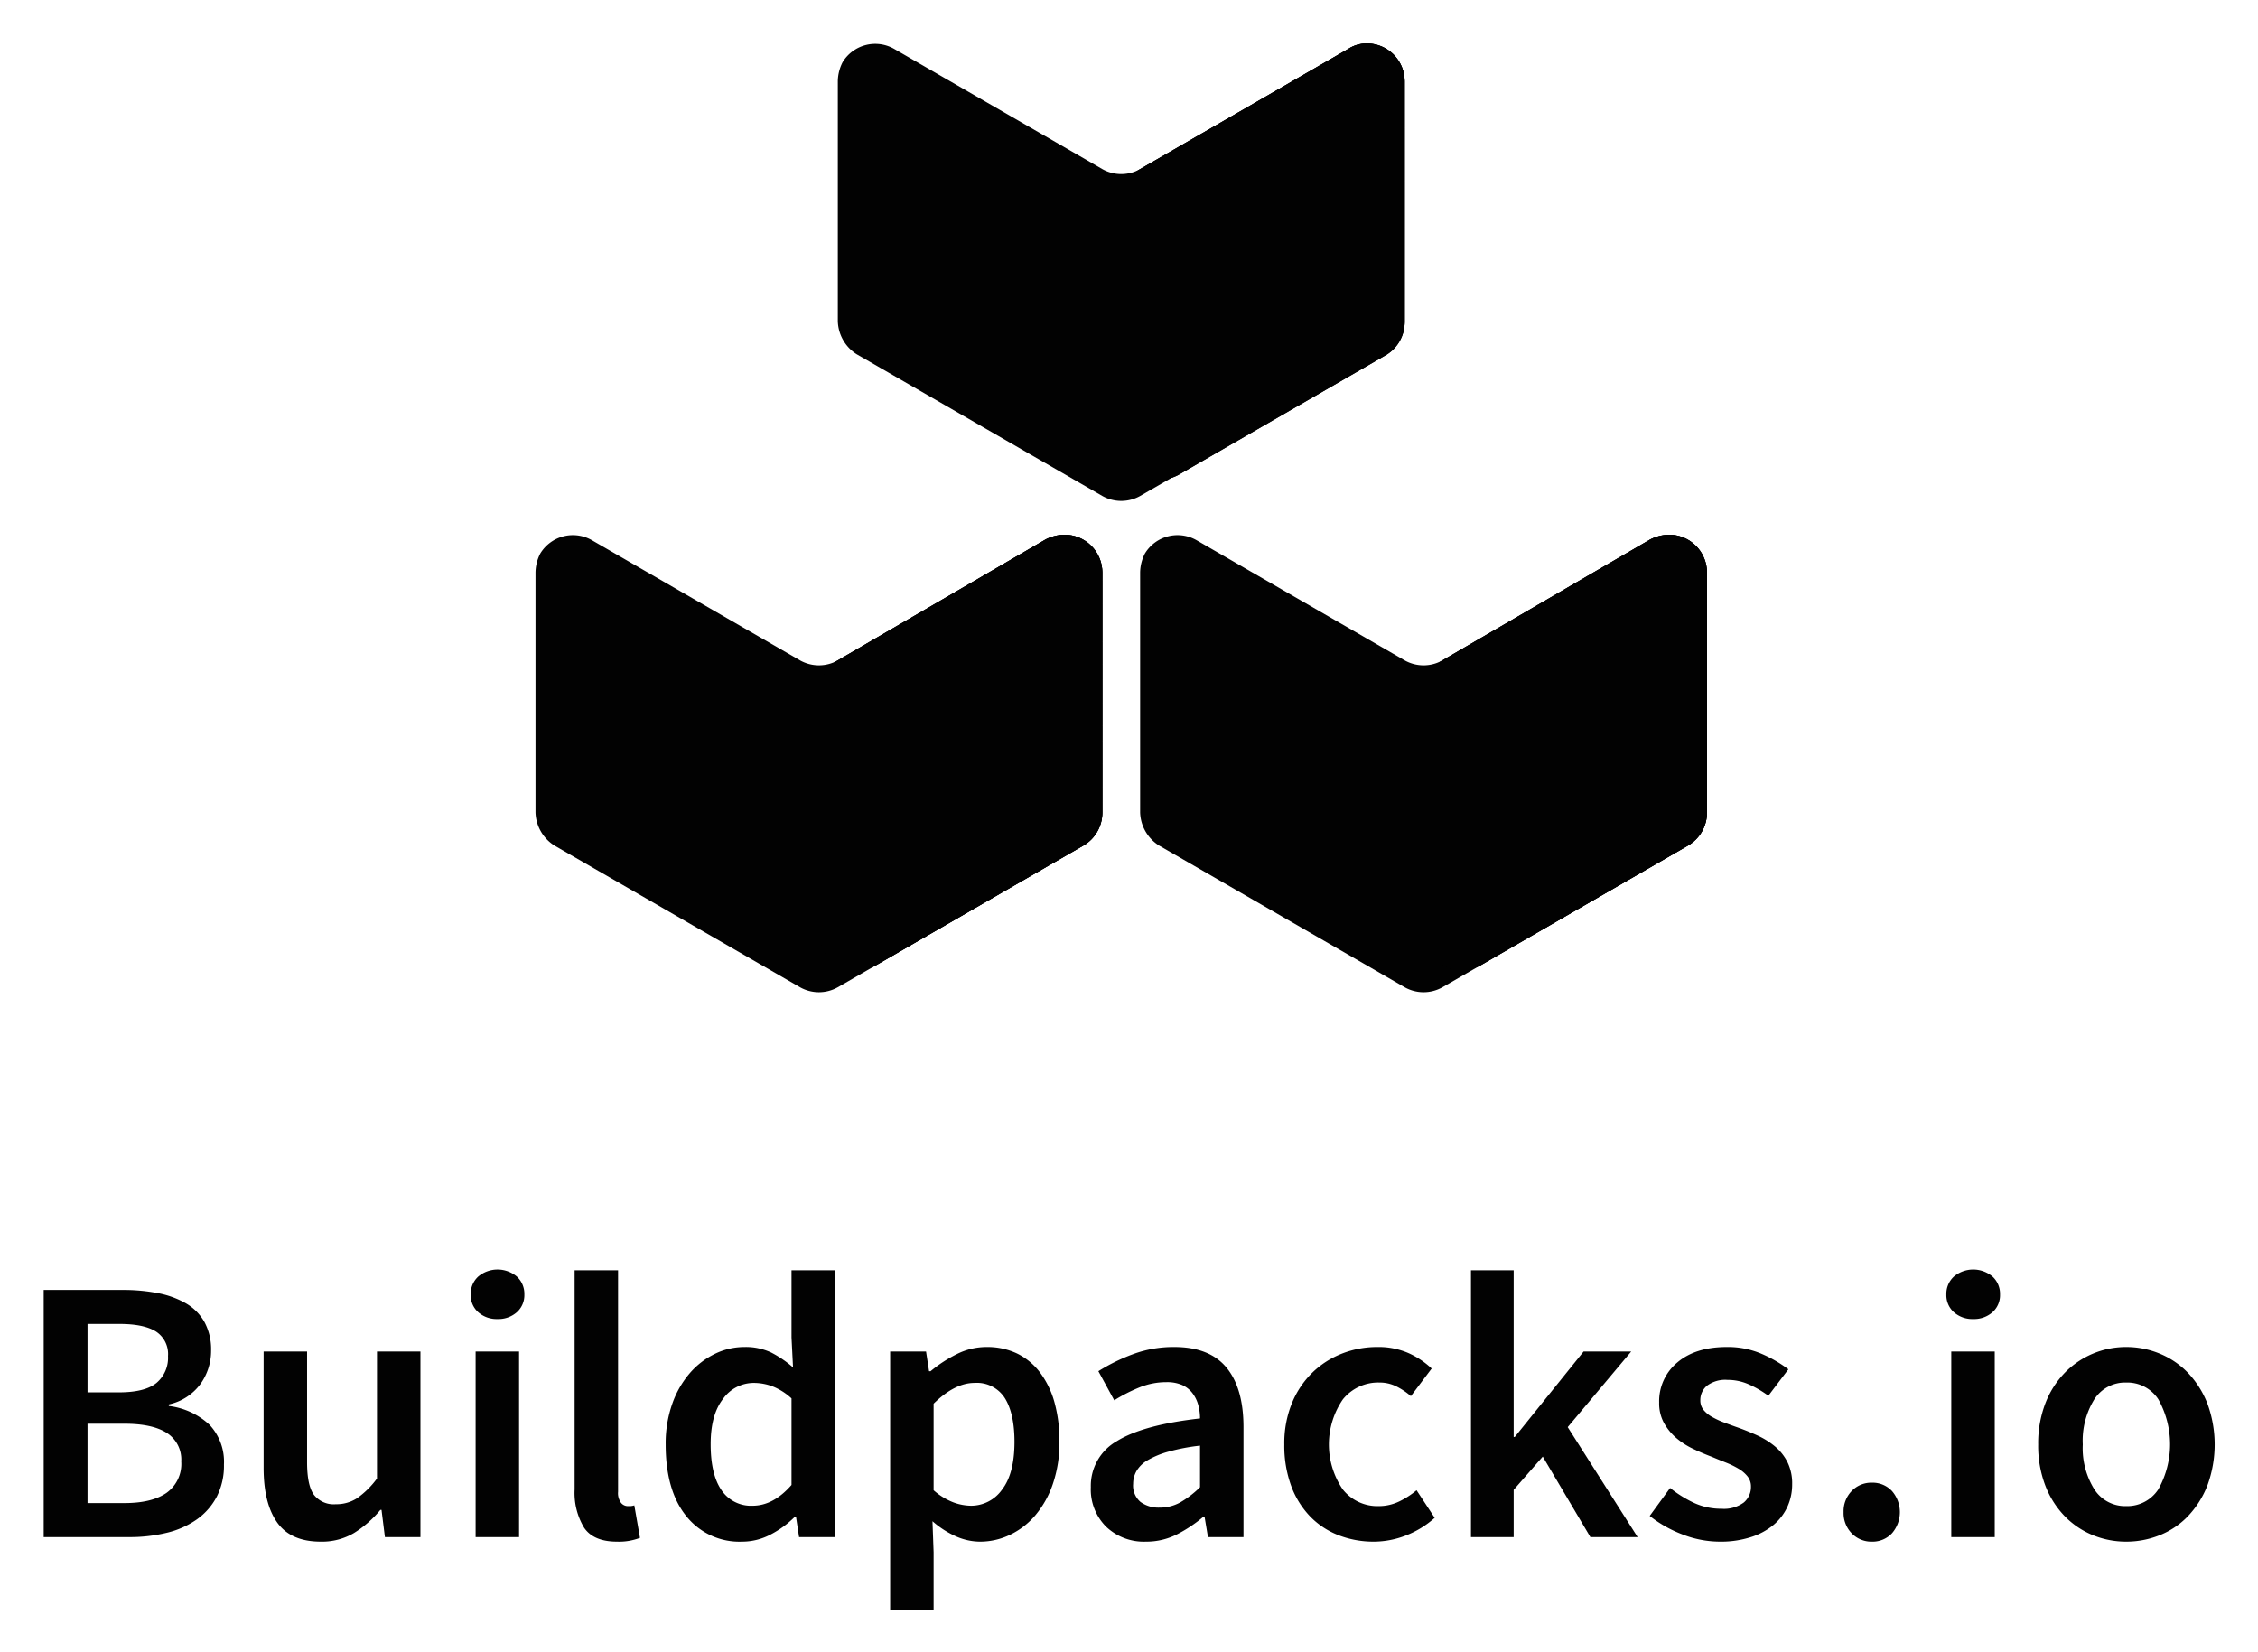 <svg xmlns="http://www.w3.org/2000/svg" role="img" viewBox="-0.71 -2.71 426.92 312.42"><defs><clipPath id="clip-path"><path d="M268.441 128.213v45.37a7.166 7.166 0 0 0 7.145 7.144 8.13 8.13 0 0 0 3.573-.893l39.296-22.685a7.204 7.204 0 0 0 3.572-6.251v-45.37a7.166 7.166 0 0 0-7.144-7.144 8.13 8.13 0 0 0-3.573.893l-39.296 22.863a7.134 7.134 0 0 0-3.573 6.073z" class="cls-1"/></clipPath><clipPath id="clip-path-2"><path d="M254.152 6.573l-39.296 22.685a7.204 7.204 0 0 0-3.573 6.251v45.37a7.166 7.166 0 0 0 7.145 7.145A8.13 8.13 0 0 0 222 87.13l39.297-22.685a7.204 7.204 0 0 0 3.572-6.252V12.646a7.166 7.166 0 0 0-7.145-7.145 6.44 6.44 0 0 0-3.572 1.072z" class="cls-1"/></clipPath><clipPath id="clip-path-3"><path d="M154.125 128.213v45.37a7.166 7.166 0 0 0 7.145 7.144 8.13 8.13 0 0 0 3.572-.893l39.296-22.685a7.204 7.204 0 0 0 3.573-6.251v-45.37a7.166 7.166 0 0 0-7.145-7.144 8.13 8.13 0 0 0-3.572.893l-39.297 22.863a7.134 7.134 0 0 0-3.572 6.073z" class="cls-1"/></clipPath><style>.cls-1{fill:#020202}.cls-2{isolation:isolate}</style></defs><g class="cls-2"><path d="M7.551 241.173h14.933a34.17 34.17 0 0 1 6.68.608 16.942 16.942 0 0 1 5.287 1.929 9.422 9.422 0 0 1 3.5 3.537 10.903 10.903 0 0 1 1.251 5.43 10.748 10.748 0 0 1-1.964 6.215 10.11 10.11 0 0 1-6.038 3.93v.286a13.67 13.67 0 0 1 7.752 3.607 10.246 10.246 0 0 1 2.68 7.467 12.847 12.847 0 0 1-1.358 6.073 12.236 12.236 0 0 1-3.75 4.287 16.538 16.538 0 0 1-5.681 2.537 29.414 29.414 0 0 1-7.145.821H7.551zm14.218 19.363q4.93 0 7.11-1.786a6.188 6.188 0 0 0 2.178-5.074 5.06 5.06 0 0 0-2.286-4.643q-2.288-1.43-6.86-1.43H15.84v12.933zm1.072 20.933q5.144 0 7.93-1.928a6.717 6.717 0 0 0 2.787-5.931 5.968 5.968 0 0 0-2.715-5.394q-2.716-1.75-8.002-1.75h-7.002v15.003zm26.292-28.65h8.216v20.935q0 4.357 1.286 6.144a4.755 4.755 0 0 0 4.144 1.786 7.215 7.215 0 0 0 4.037-1.143 16.496 16.496 0 0 0 3.751-3.715v-24.007h8.216V287.9h-6.716l-.642-5.145h-.215a20.588 20.588 0 0 1-4.966 4.359 11.853 11.853 0 0 1-6.323 1.643q-5.645 0-8.216-3.608-2.572-3.606-2.572-10.324zm44.227-6.145a5.24 5.24 0 0 1-3.645-1.286 4.3 4.3 0 0 1-1.429-3.357 4.417 4.417 0 0 1 1.43-3.395 5.685 5.685 0 0 1 7.287 0 4.422 4.422 0 0 1 1.429 3.395 4.305 4.305 0 0 1-1.43 3.357 5.242 5.242 0 0 1-3.643 1.286zm-4.145 6.145h8.216V287.9h-8.216zm18.719-15.361h8.216v41.868a3.054 3.054 0 0 0 .572 2.108 1.664 1.664 0 0 0 1.214.608h.536a2.98 2.98 0 0 0 .75-.144l1.072 6.145a11.105 11.105 0 0 1-4.358.714q-4.43 0-6.216-2.643a12.728 12.728 0 0 1-1.786-7.216zm17.218 32.937a22.4 22.4 0 0 1 1.25-7.716 17.959 17.959 0 0 1 3.323-5.788 14.845 14.845 0 0 1 4.75-3.643 12.656 12.656 0 0 1 5.538-1.286 11.28 11.28 0 0 1 5.073 1.036 20.398 20.398 0 0 1 4.144 2.822l-.286-5.645v-12.717h8.217V287.9h-6.788l-.572-3.787h-.285a18.554 18.554 0 0 1-4.502 3.287 11.48 11.48 0 0 1-5.43 1.357 12.828 12.828 0 0 1-10.538-4.823q-3.895-4.822-3.894-13.539zm8.503-.071q0 5.717 2.036 8.68a6.707 6.707 0 0 0 5.894 2.966q3.928 0 7.359-3.93v-16.362a11.65 11.65 0 0 0-3.608-2.286 10.195 10.195 0 0 0-3.536-.642 7.118 7.118 0 0 0-5.788 3q-2.358 3-2.357 8.574zm42.153 20.434v11.003h-8.216V252.82h6.788l.57 3.716h.287a25.082 25.082 0 0 1 4.93-3.216 12.476 12.476 0 0 1 5.644-1.357 13.016 13.016 0 0 1 5.823 1.25 12.093 12.093 0 0 1 4.323 3.608 16.849 16.849 0 0 1 2.715 5.644 27.073 27.073 0 0 1 .928 7.36 24.061 24.061 0 0 1-1.25 8.038 18.244 18.244 0 0 1-3.322 5.93 14.512 14.512 0 0 1-4.787 3.68 13.04 13.04 0 0 1-5.645 1.285 11.338 11.338 0 0 1-4.572-1 17.471 17.471 0 0 1-4.43-2.858zm0-11.717a12.273 12.273 0 0 0 3.716 2.286 9.931 9.931 0 0 0 3.358.643 7.154 7.154 0 0 0 5.858-3.037q2.358-3.035 2.358-9.038 0-5.287-1.786-8.217a6.263 6.263 0 0 0-5.787-2.928q-3.716 0-7.717 3.93zm29.723-.571a9.716 9.716 0 0 1 4.93-8.717q4.929-3.072 15.717-4.288a9.513 9.513 0 0 0-.355-2.607 6.509 6.509 0 0 0-1.107-2.216 5.065 5.065 0 0 0-1.93-1.5 7.18 7.18 0 0 0-2.965-.536 13.465 13.465 0 0 0-5.11 1.001 30.878 30.878 0 0 0-4.75 2.429l-3.001-5.501a35.55 35.55 0 0 1 6.537-3.216 22.055 22.055 0 0 1 7.824-1.357q6.645 0 9.86 3.894 3.216 3.895 3.214 11.253V287.9h-6.715l-.644-3.858h-.213a25.775 25.775 0 0 1-5.037 3.358 12.716 12.716 0 0 1-5.824 1.357 10.336 10.336 0 0 1-7.537-2.822 9.953 9.953 0 0 1-2.894-7.466zm8.002-.644a4.052 4.052 0 0 0 1.394 3.43 5.745 5.745 0 0 0 3.607 1.07 7.893 7.893 0 0 0 3.93-1 18.459 18.459 0 0 0 3.715-2.857v-7.859a37.463 37.463 0 0 0-6 1.143 16.57 16.57 0 0 0-3.895 1.607 5.792 5.792 0 0 0-2.108 2.037 4.866 4.866 0 0 0-.643 2.429zm28.579-7.431a20.089 20.089 0 0 1 1.429-7.788 17.112 17.112 0 0 1 3.858-5.787 16.79 16.79 0 0 1 5.609-3.607 18.097 18.097 0 0 1 6.68-1.251 14.048 14.048 0 0 1 5.966 1.178 15.804 15.804 0 0 1 4.322 2.895l-3.93 5.215a13.267 13.267 0 0 0-2.857-1.893 7.081 7.081 0 0 0-3.072-.679 8.58 8.58 0 0 0-6.93 3.179 15.08 15.08 0 0 0-.037 17.005 8.327 8.327 0 0 0 6.752 3.18 8.873 8.873 0 0 0 3.966-.894 15.574 15.574 0 0 0 3.25-2.107l3.43 5.215a17.804 17.804 0 0 1-5.501 3.358 16.766 16.766 0 0 1-6.002 1.143 18.195 18.195 0 0 1-6.681-1.214 15.042 15.042 0 0 1-5.394-3.573 16.507 16.507 0 0 1-3.572-5.787 22.066 22.066 0 0 1-1.286-7.788zm35.294-32.937h8.073v31.508h.215l13.003-16.147h9.003l-12.004 14.29 13.219 20.791h-8.932l-9.002-15.219-5.502 6.288v8.931h-8.073zm37.652 41.154a22.225 22.225 0 0 0 4.68 2.893 12.203 12.203 0 0 0 5.037 1.037 6.323 6.323 0 0 0 4.215-1.18 3.84 3.84 0 0 0 1.357-3.036 2.99 2.99 0 0 0-.642-1.894 6.186 6.186 0 0 0-1.715-1.464 16.546 16.546 0 0 0-2.429-1.18q-1.36-.534-2.716-1.107-1.713-.643-3.5-1.5a14.038 14.038 0 0 1-3.18-2.072 10.451 10.451 0 0 1-2.286-2.822 7.744 7.744 0 0 1-.893-3.823 9.5 9.5 0 0 1 3.43-7.573q3.429-2.928 9.36-2.93a16.188 16.188 0 0 1 6.572 1.287 24.508 24.508 0 0 1 5.074 2.93l-3.788 5a19.676 19.676 0 0 0-3.75-2.178 9.878 9.878 0 0 0-3.966-.823 5.762 5.762 0 0 0-3.894 1.108 3.528 3.528 0 0 0-1.25 2.75 2.801 2.801 0 0 0 .608 1.823 5.586 5.586 0 0 0 1.607 1.321 16.112 16.112 0 0 0 2.322 1.073q1.32.5 2.75 1 1.786.643 3.572 1.464a14.69 14.69 0 0 1 3.251 2.037 9.335 9.335 0 0 1 2.359 2.964 9.112 9.112 0 0 1 .892 4.18 10.156 10.156 0 0 1-.892 4.251 9.818 9.818 0 0 1-2.609 3.43 12.69 12.69 0 0 1-4.287 2.322 18.498 18.498 0 0 1-5.858.857 19.45 19.45 0 0 1-7.18-1.393 23.22 23.22 0 0 1-6.11-3.465z" class="cls-1"/></g><g class="cls-2"><path d="M347.856 283.184a5.49 5.49 0 0 1 1.536-4 5.131 5.131 0 0 1 3.823-1.572 5.016 5.016 0 0 1 3.787 1.571 6.086 6.086 0 0 1 0 8.002 5.013 5.013 0 0 1-3.787 1.572 5.128 5.128 0 0 1-3.823-1.572 5.483 5.483 0 0 1-1.536-4zm24.506-36.51a5.239 5.239 0 0 1-3.644-1.286 4.301 4.301 0 0 1-1.428-3.357 4.419 4.419 0 0 1 1.428-3.395 5.686 5.686 0 0 1 7.289 0 4.422 4.422 0 0 1 1.428 3.395 4.304 4.304 0 0 1-1.428 3.357 5.245 5.245 0 0 1-3.645 1.286zm-4.144 6.145h8.217V287.9h-8.217zm16.433 17.576a21.027 21.027 0 0 1 1.357-7.788 17.073 17.073 0 0 1 3.68-5.787 16.187 16.187 0 0 1 11.61-4.858 16.463 16.463 0 0 1 6.323 1.25 15.649 15.649 0 0 1 5.323 3.608 17.865 17.865 0 0 1 3.68 5.787 22.46 22.46 0 0 1 0 15.576 17.865 17.865 0 0 1-3.68 5.787 15.202 15.202 0 0 1-5.323 3.573 16.877 16.877 0 0 1-6.322 1.214 16.608 16.608 0 0 1-6.289-1.214 15.627 15.627 0 0 1-5.322-3.573 17.073 17.073 0 0 1-3.68-5.787 21.017 21.017 0 0 1-1.357-7.788zm8.43 0a14.722 14.722 0 0 0 2.18 8.467 6.925 6.925 0 0 0 6.038 3.18 7.011 7.011 0 0 0 6.072-3.18 17.427 17.427 0 0 0 0-17.005 7.015 7.015 0 0 0-6.072-3.179 6.928 6.928 0 0 0-6.039 3.179 14.867 14.867 0 0 0-2.178 8.538z" class="cls-1"/></g><path d="M264.87 122.14l-39.297-22.685a7.217 7.217 0 0 0-9.824 2.5 8.13 8.13 0 0 0-.893 3.573v45.37a7.67 7.67 0 0 0 3.572 6.251l46.441 26.793a7.273 7.273 0 0 0 7.145 0l46.44-26.793a7.204 7.204 0 0 0 3.573-6.251v-45.37a7.166 7.166 0 0 0-7.144-7.144 8.13 8.13 0 0 0-3.573.893l-39.296 22.863a7.273 7.273 0 0 1-7.145 0z" class="cls-1"/><path d="M268.441 128.213v45.37a7.166 7.166 0 0 0 7.145 7.144 8.13 8.13 0 0 0 3.573-.893l39.296-22.685a7.204 7.204 0 0 0 3.572-6.251v-45.37a7.166 7.166 0 0 0-7.144-7.144 8.13 8.13 0 0 0-3.573.893l-39.296 22.863a7.134 7.134 0 0 0-3.573 6.073z" class="cls-1"/><g clip-path="url(#clip-path)"><rect width="53.586" x="268.441" y="98.384" class="cls-1"/><path d="M268.441 98.384h53.586v1.445h-53.586z" class="cls-1"/><path d="M268.441 99.828h53.586v1.445h-53.586zm0 1.445h53.586v1.445h-53.586z" class="cls-1"/><path d="M268.441 102.717h53.586v1.445h-53.586zm0 1.445h53.586v1.445h-53.586zm0 1.445h53.586v1.445h-53.586z" class="cls-1"/><path d="M268.441 107.051h53.586v1.445h-53.586zm0 1.445h53.586v1.445h-53.586zm0 1.445h53.586v1.445h-53.586z" class="cls-1"/><path d="M268.441 111.385h53.586v1.445h-53.586zm0 1.445h53.586v1.445h-53.586z" class="cls-1"/><path d="M268.441 114.274h53.586v1.445h-53.586zm0 1.445h53.586v1.445h-53.586zm0 1.445h53.586v1.445h-53.586z" class="cls-1"/><path d="M268.441 118.608h53.586v1.445h-53.586zm0 1.445h53.586v1.445h-53.586zm0 1.445h53.586v1.445h-53.586z" class="cls-1"/><path d="M268.441 122.942h53.586v1.445h-53.586zm0 1.445h53.586v1.445h-53.586z" class="cls-1"/><path d="M268.441 125.831h53.586v1.445h-53.586zm0 1.445h53.586v1.445h-53.586zm0 1.445h53.586v1.445h-53.586z" class="cls-1"/><path d="M268.441 130.165h53.586v1.445h-53.586zm0 1.445h53.586v1.445h-53.586zm0 1.445h53.586v1.445h-53.586z" class="cls-1"/><path d="M268.441 134.499h53.586v1.445h-53.586zm0 1.445h53.586v1.445h-53.586z" class="cls-1"/><path d="M268.441 137.388h53.586v1.445h-53.586zm0 1.445h53.586v1.445h-53.586zm0 1.445h53.586v1.445h-53.586z" class="cls-1"/><path d="M268.441 141.722h53.586v1.445h-53.586zm0 1.445h53.586v1.445h-53.586zm0 1.445h53.586v1.445h-53.586z" class="cls-1"/><path d="M268.441 146.056h53.586v1.445h-53.586zm0 1.445h53.586v1.445h-53.586z" class="cls-1"/><path d="M268.441 148.945h53.586v1.445h-53.586zm0 1.445h53.586v1.445h-53.586zm0 1.445h53.586v1.445h-53.586z" class="cls-1"/><path d="M268.441 153.279h53.586v1.445h-53.586zm0 1.445h53.586v1.445h-53.586z" class="cls-1"/><path d="M268.441 156.168h53.586v1.445h-53.586zm0 1.445h53.586v1.445h-53.586zm0 1.445h53.586v1.445h-53.586z" class="cls-1"/><path d="M268.441 160.502h53.586v1.445h-53.586zm0 1.445h53.586v1.445h-53.586zm0 1.445h53.586v1.445h-53.586z" class="cls-1"/><path d="M268.441 164.836h53.586v1.445h-53.586zm0 1.445h53.586v1.445h-53.586zm0 1.445h53.586v1.445h-53.586z" class="cls-1"/><path d="M268.441 169.17h53.586v1.445h-53.586zm0 1.445h53.586v1.445h-53.586z" class="cls-1"/><path d="M268.441 172.059h53.586v1.445h-53.586zm0 1.445h53.586v1.445h-53.586zm0 1.445h53.586v1.445h-53.586z" class="cls-1"/><path d="M268.441 176.393h53.586v1.445h-53.586zm0 1.445h53.586v1.445h-53.586z" class="cls-1"/><path d="M268.441 179.282h53.586v1.445h-53.586z" class="cls-1"/></g><path d="M254.152 6.573l-39.296 22.685a7.273 7.273 0 0 1-7.145 0L168.415 6.573a7.217 7.217 0 0 0-9.825 2.5 8.13 8.13 0 0 0-.893 3.573v45.37a7.67 7.67 0 0 0 3.573 6.251l46.44 26.793a7.273 7.273 0 0 0 7.146 0l46.44-26.793a7.204 7.204 0 0 0 3.573-6.251v-45.37a7.166 7.166 0 0 0-7.145-7.145 6.44 6.44 0 0 0-3.572 1.072z" class="cls-1"/><path d="M254.152 6.573l-39.296 22.685a7.204 7.204 0 0 0-3.573 6.251v45.37a7.166 7.166 0 0 0 7.145 7.145A8.13 8.13 0 0 0 222 87.13l39.297-22.685a7.204 7.204 0 0 0 3.572-6.252V12.646a7.166 7.166 0 0 0-7.145-7.145 6.44 6.44 0 0 0-3.572 1.072z" class="cls-1"/><g clip-path="url(#clip-path-2)"><rect width="53.586" x="211.283" y="5.501" class="cls-1"/><path d="M211.283 5.501h53.586v1.446h-53.586zm0 1.446h53.586v1.446h-53.586zm0 1.446h53.586v1.446h-53.586zm0 1.446h53.586v1.446h-53.586zm0 1.446h53.586v1.446h-53.586zm0 1.446h53.586v1.446h-53.586z" class="cls-1"/><path d="M211.283 14.176h53.586v1.446h-53.586zm0 1.446h53.586v1.446h-53.586zm0 1.446h53.586v1.446h-53.586z" class="cls-1"/><path d="M211.283 18.514h53.586v1.446h-53.586zm0 1.446h53.586v1.446h-53.586z" class="cls-1"/><path d="M211.283 21.406h53.586v1.446h-53.586z" class="cls-1"/><path d="M211.283 22.851h53.586v1.446h-53.586zm0 1.446h53.586v1.446h-53.586z" class="cls-1"/><path d="M211.283 25.743h53.586v1.446h-53.586zm0 1.446h53.586v1.446h-53.586zm0 1.446h53.586v1.446h-53.586z" class="cls-1"/><path d="M211.283 30.081h53.586v1.446h-53.586z" class="cls-1"/><path d="M211.283 31.526h53.586v1.446h-53.586zm0 1.446h53.586v1.446h-53.586zm0 1.446h53.586v1.446h-53.586zm0 1.446h53.586v1.446h-53.586zm0 1.446h53.586v1.446h-53.586zm0 1.446h53.586v1.446h-53.586z" class="cls-1"/><path d="M211.283 40.201h53.586v1.446h-53.586zm0 1.446h53.586v1.446h-53.586zm0 1.446h53.586v1.446h-53.586zm0 1.446h53.586v1.446h-53.586zm0 1.446h53.586v1.446h-53.586zm0 1.446h53.586v1.446h-53.586z" class="cls-1"/><path d="M211.283 48.876h53.586v1.446h-53.586zm0 1.446h53.586v1.446h-53.586zm0 1.446h53.586v1.446h-53.586zm0 1.446h53.586v1.446h-53.586zm0 1.446h53.586v1.446h-53.586zm0 1.446h53.586v1.446h-53.586z" class="cls-1"/><path d="M211.283 57.551h53.586v1.446h-53.586zm0 1.446h53.586v1.446h-53.586zm0 1.446h53.586v1.446h-53.586zm0 1.446h53.586v1.446h-53.586zm0 1.446h53.586v1.446h-53.586zm0 1.446h53.586v1.446h-53.586z" class="cls-1"/><path d="M211.283 66.226h53.586v1.446h-53.586zm0 1.446h53.586v1.446h-53.586zm0 1.446h53.586v1.446h-53.586zm0 1.446h53.586v1.446h-53.586zm0 1.446h53.586v1.446h-53.586zm0 1.446h53.586v1.446h-53.586z" class="cls-1"/><path d="M211.283 74.901h53.586v1.446h-53.586zm0 1.446h53.586v1.446h-53.586zm0 1.446h53.586v1.446h-53.586zm0 1.446h53.586v1.446h-53.586zm0 1.446h53.586v1.446h-53.586zm0 1.446h53.586v1.446h-53.586z" class="cls-1"/><path d="M211.283 83.576h53.586v1.446h-53.586zm0 1.446h53.586v1.446h-53.586zm0 1.446h53.586v1.446h-53.586zm0 1.446h53.586v.11h-53.586z" class="cls-1"/></g><path d="M150.553 122.14l-39.297-22.685a7.217 7.217 0 0 0-9.824 2.5 8.13 8.13 0 0 0-.893 3.573v45.37a7.67 7.67 0 0 0 3.573 6.251l46.44 26.793a7.273 7.273 0 0 0 7.145 0l46.441-26.793a7.204 7.204 0 0 0 3.573-6.251v-45.37a7.166 7.166 0 0 0-7.145-7.144 8.13 8.13 0 0 0-3.572.893l-39.297 22.863a7.273 7.273 0 0 1-7.144 0z" class="cls-1"/><path d="M154.125 128.213v45.37a7.166 7.166 0 0 0 7.145 7.144 8.13 8.13 0 0 0 3.572-.893l39.296-22.685a7.204 7.204 0 0 0 3.573-6.251v-45.37a7.166 7.166 0 0 0-7.145-7.144 8.13 8.13 0 0 0-3.572.893l-39.297 22.863a7.134 7.134 0 0 0-3.572 6.073z" class="cls-1"/><g clip-path="url(#clip-path-3)"><rect width="53.586" x="154.125" y="98.384" class="cls-1"/><path d="M154.125 98.384h53.586v1.445h-53.586z" class="cls-1"/><path d="M154.125 99.828h53.586v1.445h-53.586zm0 1.445h53.586v1.445h-53.586z" class="cls-1"/><path d="M154.125 102.717h53.586v1.445h-53.586zm0 1.445h53.586v1.445h-53.586zm0 1.445h53.586v1.445h-53.586z" class="cls-1"/><path d="M154.125 107.051h53.586v1.445h-53.586zm0 1.445h53.586v1.445h-53.586zm0 1.445h53.586v1.445h-53.586z" class="cls-1"/><path d="M154.125 111.385h53.586v1.445h-53.586zm0 1.445h53.586v1.445h-53.586z" class="cls-1"/><path d="M154.125 114.274h53.586v1.445h-53.586zm0 1.445h53.586v1.445h-53.586zm0 1.445h53.586v1.445h-53.586z" class="cls-1"/><path d="M154.125 118.608h53.586v1.445h-53.586zm0 1.445h53.586v1.445h-53.586zm0 1.445h53.586v1.445h-53.586z" class="cls-1"/><path d="M154.125 122.942h53.586v1.445h-53.586zm0 1.445h53.586v1.445h-53.586z" class="cls-1"/><path d="M154.125 125.831h53.586v1.445h-53.586zm0 1.445h53.586v1.445h-53.586zm0 1.445h53.586v1.445h-53.586z" class="cls-1"/><path d="M154.125 130.165h53.586v1.445h-53.586zm0 1.445h53.586v1.445h-53.586zm0 1.445h53.586v1.445h-53.586z" class="cls-1"/><path d="M154.125 134.499h53.586v1.445h-53.586zm0 1.445h53.586v1.445h-53.586z" class="cls-1"/><path d="M154.125 137.388h53.586v1.445h-53.586zm0 1.445h53.586v1.445h-53.586zm0 1.445h53.586v1.445h-53.586z" class="cls-1"/><path d="M154.125 141.722h53.586v1.445h-53.586zm0 1.445h53.586v1.445h-53.586zm0 1.445h53.586v1.445h-53.586z" class="cls-1"/><path d="M154.125 146.056h53.586v1.445h-53.586zm0 1.445h53.586v1.445h-53.586z" class="cls-1"/><path d="M154.125 148.945h53.586v1.445h-53.586zm0 1.445h53.586v1.445h-53.586zm0 1.445h53.586v1.445h-53.586z" class="cls-1"/><path d="M154.125 153.279h53.586v1.445h-53.586zm0 1.445h53.586v1.445h-53.586z" class="cls-1"/><path d="M154.125 156.168h53.586v1.445h-53.586zm0 1.445h53.586v1.445h-53.586zm0 1.445h53.586v1.445h-53.586z" class="cls-1"/><path d="M154.125 160.502h53.586v1.445h-53.586zm0 1.445h53.586v1.445h-53.586zm0 1.445h53.586v1.445h-53.586z" class="cls-1"/><path d="M154.125 164.836h53.586v1.445h-53.586zm0 1.445h53.586v1.445h-53.586zm0 1.445h53.586v1.445h-53.586z" class="cls-1"/><path d="M154.125 169.17h53.586v1.445h-53.586zm0 1.445h53.586v1.445h-53.586z" class="cls-1"/><path d="M154.125 172.059h53.586v1.445h-53.586zm0 1.445h53.586v1.445h-53.586zm0 1.445h53.586v1.445h-53.586z" class="cls-1"/><path d="M154.125 176.393h53.586v1.445h-53.586zm0 1.445h53.586v1.445h-53.586z" class="cls-1"/><path d="M154.125 179.282h53.586v1.445h-53.586z" class="cls-1"/></g></svg>